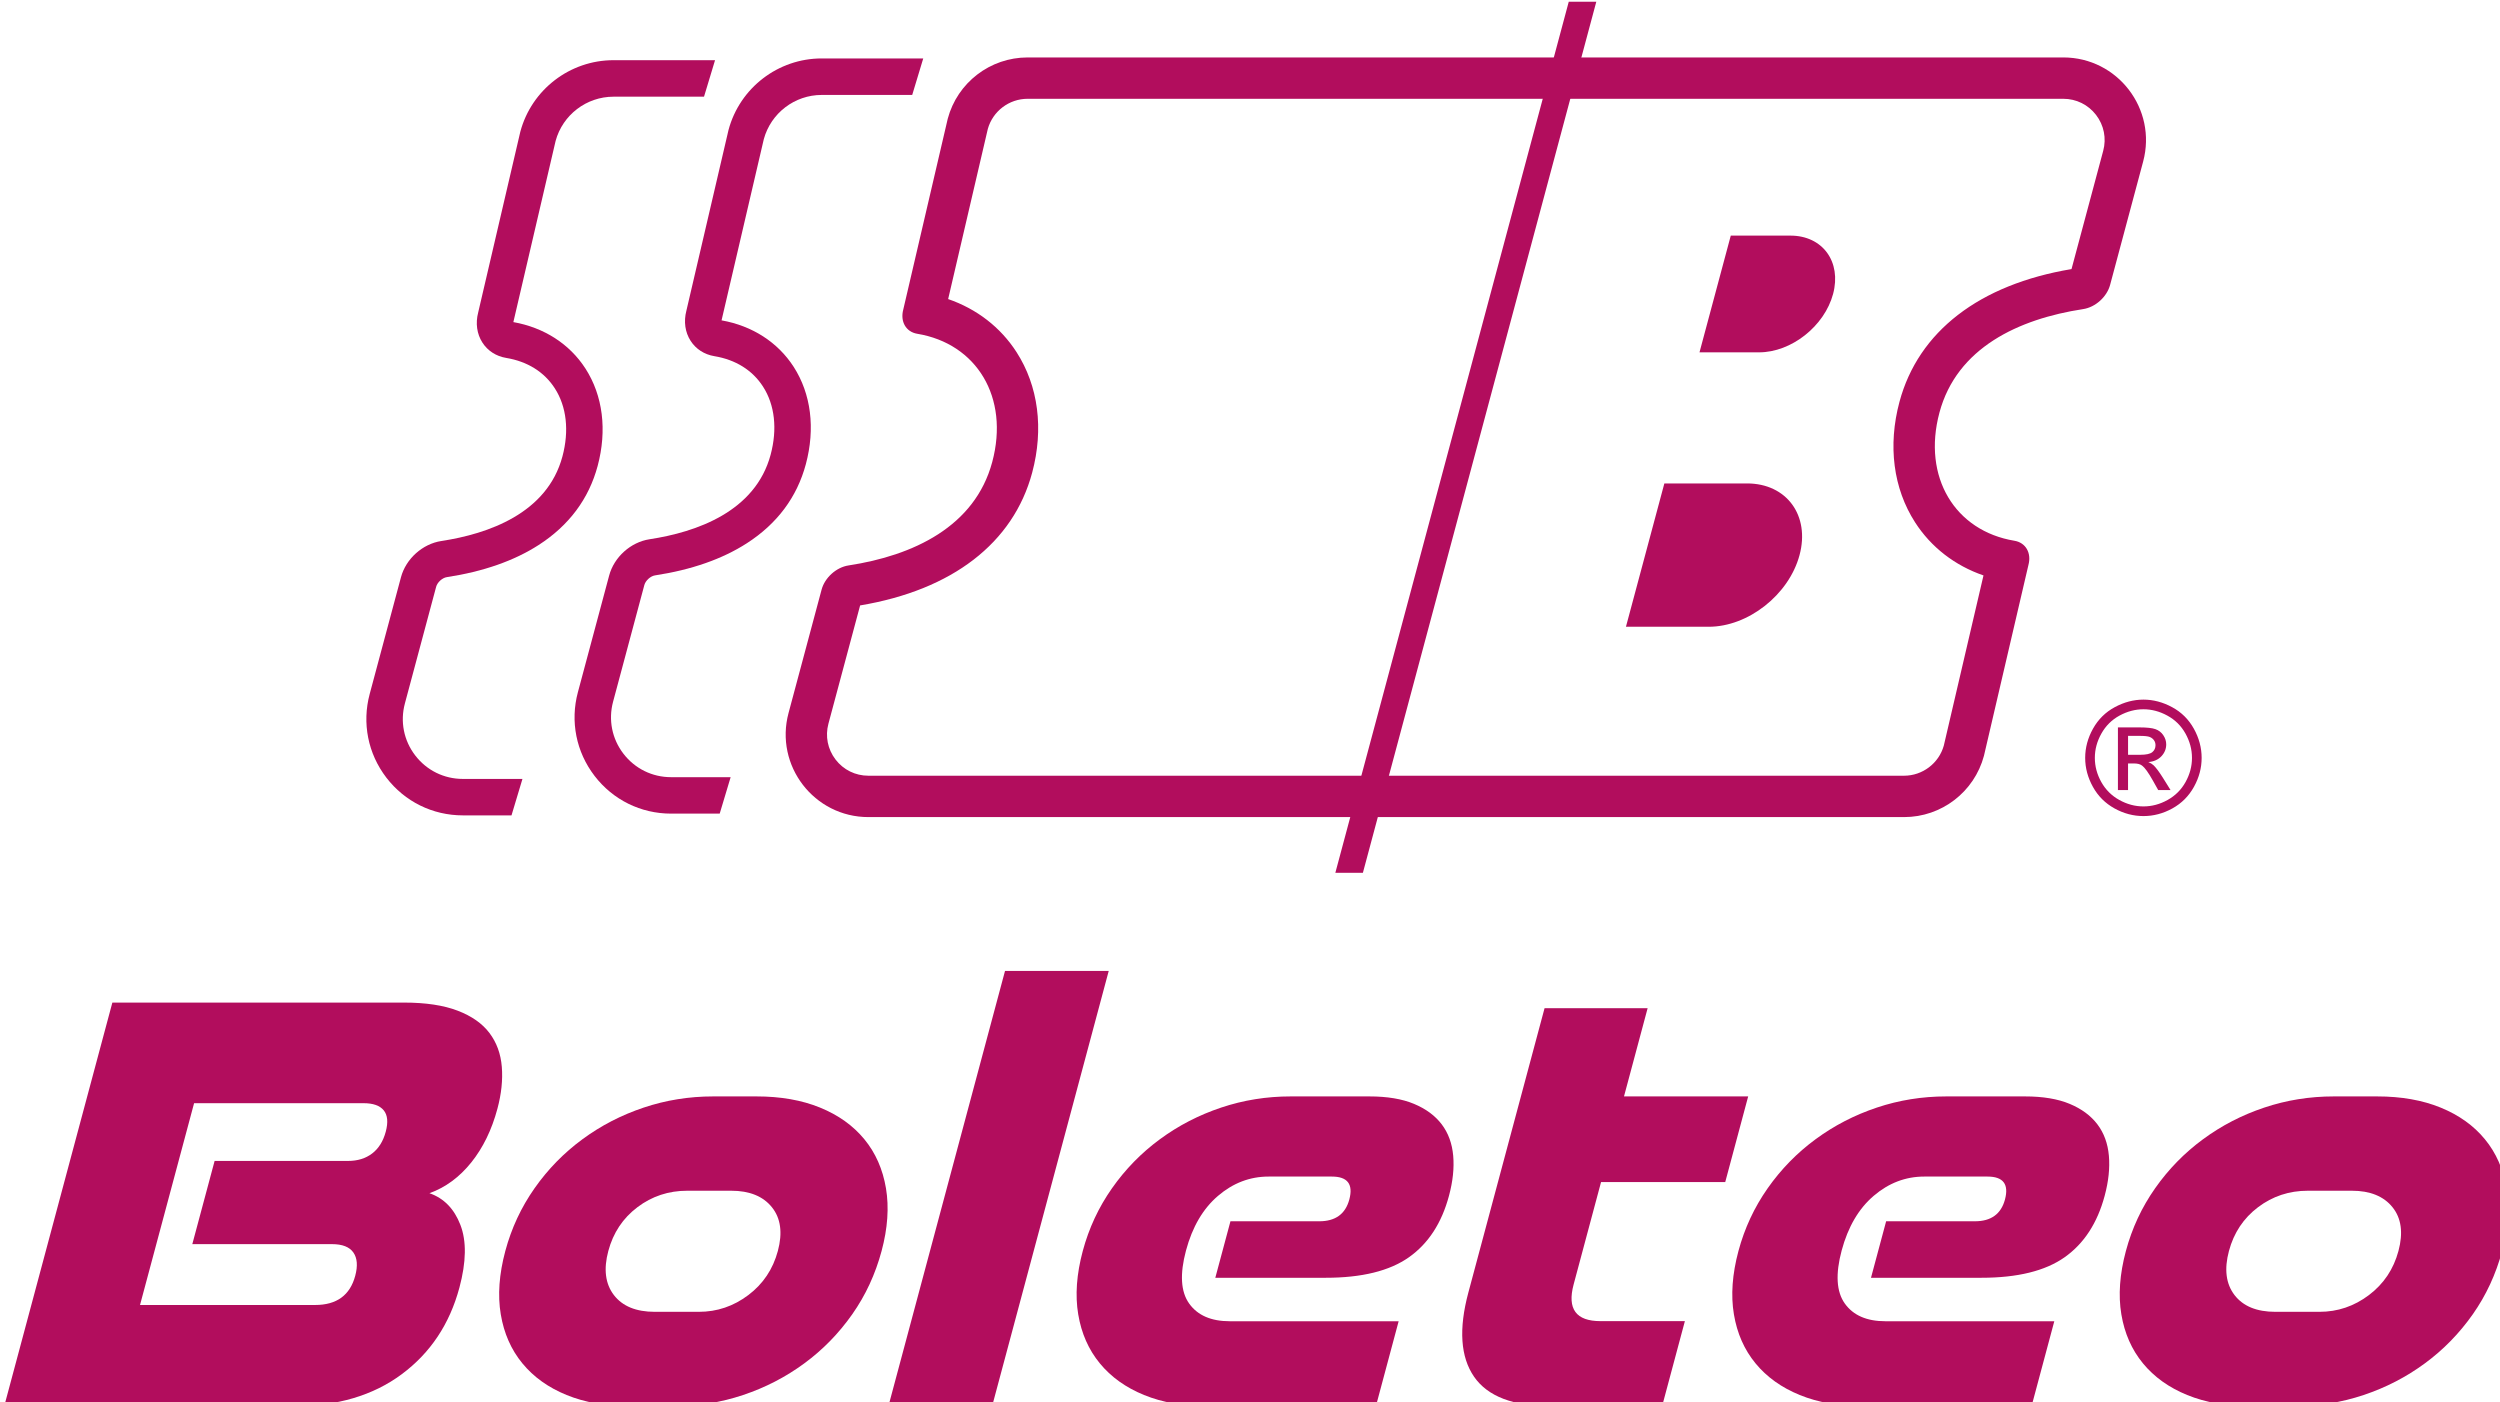 <?xml version="1.0" encoding="UTF-8" standalone="no"?>
<!-- Created with Inkscape (http://www.inkscape.org/) -->

<svg
   width="246.265mm"
   height="138.139mm"
   viewBox="0 0 246.265 138.139"
   version="1.1"
   id="svg1"
   xml:space="preserve"
   xmlns:inkscape="http://www.inkscape.org/namespaces/inkscape"
   xmlns:sodipodi="http://sodipodi.sourceforge.net/DTD/sodipodi-0.dtd"
   xmlns="http://www.w3.org/2000/svg"
   xmlns:svg="http://www.w3.org/2000/svg"><sodipodi:namedview
     id="namedview1"
     pagecolor="#ffffff"
     bordercolor="#000000"
     borderopacity="0.25"
     inkscape:showpageshadow="2"
     inkscape:pageopacity="0.0"
     inkscape:pagecheckerboard="0"
     inkscape:deskcolor="#d1d1d1"
     inkscape:document-units="mm" /><defs
     id="defs1" /><g
     inkscape:label="Capa 1"
     inkscape:groupmode="layer"
     id="layer1"
     transform="translate(-164.274,146.697)"><g
       id="g1"
       style="fill:#b20d5d;fill-opacity:1"
       transform="translate(186.496,-12.974)"><g
         id="g18"
         transform="matrix(0.265,0,0,0.265,-286.131,-243.899)"
         style="fill:#b20d5d;fill-opacity:1">
	<g
   id="g7"
   style="fill:#b20d5d;fill-opacity:1">
		<path
   class="st0"
   d="m 997.45,938.47 40.2,-150.03 h 108.48 c 8,0 14.62,1 19.85,3 5.23,2 9.18,4.77 11.85,8.31 2.67,3.54 4.2,7.73 4.59,12.58 0.39,4.85 -0.15,10.04 -1.64,15.58 -2.1,7.85 -5.35,14.51 -9.73,19.97 -4.39,5.46 -9.56,9.27 -15.53,11.42 5.35,1.85 9.19,5.77 11.5,11.77 2.32,6 2.2,13.77 -0.36,23.31 -3.63,13.54 -10.77,24.27 -21.44,32.2 -10.66,7.93 -24.07,11.89 -40.23,11.89 z m 69.92,-60.24 8.29,-30.93 h 49.62 c 3.54,0 6.52,-0.92 8.94,-2.77 2.42,-1.85 4.1,-4.54 5.05,-8.08 0.95,-3.54 0.7,-6.19 -0.75,-7.96 -1.45,-1.77 -3.94,-2.65 -7.48,-2.65 h -63.01 l -20.1,75.01 h 65.09 c 8,0 12.97,-3.61 14.91,-10.85 0.99,-3.69 0.76,-6.58 -0.68,-8.65 -1.45,-2.08 -4.09,-3.12 -7.94,-3.12 z"
   id="path1"
   style="fill:#b20d5d;fill-opacity:1" />
		<path
   class="st0"
   d="m 1230.11,938.47 c -8.93,0 -16.79,-1.38 -23.58,-4.15 -6.8,-2.77 -12.29,-6.69 -16.46,-11.77 -4.18,-5.08 -6.86,-11.15 -8.04,-18.23 -1.18,-7.08 -0.62,-14.92 1.69,-23.54 2.27,-8.46 5.89,-16.23 10.86,-23.31 4.97,-7.08 10.91,-13.16 17.81,-18.23 6.9,-5.08 14.49,-9 22.77,-11.77 8.28,-2.77 16.88,-4.15 25.81,-4.15 h 16.16 c 8.92,0 16.79,1.38 23.58,4.15 6.8,2.77 12.29,6.69 16.47,11.77 4.18,5.08 6.85,11.16 8.04,18.23 1.18,7.08 0.64,14.85 -1.63,23.31 -2.31,8.62 -5.95,16.47 -10.92,23.54 -4.98,7.08 -10.91,13.16 -17.81,18.23 -6.9,5.08 -14.49,9 -22.77,11.77 -8.28,2.77 -16.89,4.15 -25.81,4.15 z m 25.55,-35.08 c 6.77,0 12.91,-2.08 18.4,-6.23 5.5,-4.15 9.15,-9.62 10.97,-16.39 1.81,-6.77 1.07,-12.19 -2.22,-16.27 -3.29,-4.08 -8.33,-6.12 -15.1,-6.12 h -16.39 c -6.92,0 -13.09,2.04 -18.49,6.12 -5.4,4.08 -9.01,9.5 -10.82,16.27 -1.81,6.77 -1.12,12.23 2.07,16.39 3.19,4.15 8.25,6.23 15.18,6.23 z"
   id="path2"
   style="fill:#b20d5d;fill-opacity:1" />
		<path
   class="st0"
   d="m 1326.12,938.47 43.35,-161.8 h 38.55 l -43.35,161.8 z"
   id="path3"
   style="fill:#b20d5d;fill-opacity:1" />
		<path
   class="st0"
   d="m 1444.76,938.47 c -8.93,0 -16.79,-1.38 -23.58,-4.15 -6.8,-2.77 -12.29,-6.69 -16.46,-11.77 -4.18,-5.08 -6.86,-11.15 -8.04,-18.23 -1.18,-7.08 -0.62,-14.92 1.69,-23.54 2.27,-8.46 5.89,-16.23 10.86,-23.31 4.97,-7.08 10.91,-13.16 17.81,-18.23 6.9,-5.08 14.49,-9 22.77,-11.77 8.28,-2.77 16.88,-4.15 25.81,-4.15 h 29.31 c 6.61,0 12.14,0.92 16.57,2.77 4.43,1.85 7.86,4.39 10.31,7.62 2.44,3.23 3.86,7.12 4.26,11.66 0.4,4.54 -0.12,9.5 -1.57,14.89 -2.72,10.16 -7.69,17.77 -14.89,22.85 -7.21,5.08 -17.51,7.62 -30.89,7.62 h -41.08 l 5.63,-21 h 33.01 c 6,0 9.72,-2.69 11.17,-8.08 1.52,-5.69 -0.64,-8.54 -6.48,-8.54 h -23.54 c -6.92,0 -13.18,2.39 -18.77,7.16 -5.59,4.77 -9.56,11.54 -11.91,20.31 -2.35,8.77 -1.96,15.35 1.17,19.73 3.13,4.39 8.16,6.58 15.09,6.58 h 62.78 l -8.47,31.62 h -62.56 z"
   id="path4"
   style="fill:#b20d5d;fill-opacity:1" />
		<path
   class="st0"
   d="m 1572.39,938.47 c -14,0 -23.53,-3.65 -28.57,-10.96 -5.04,-7.31 -5.75,-17.73 -2.12,-31.28 l 28.33,-105.71 h 38.31 l -8.78,32.78 h 46.16 l -8.53,31.85 h -46.16 l -10.2,38.08 c -2.43,9.08 0.89,13.62 9.97,13.62 h 31.39 l -8.47,31.62 z"
   id="path5"
   style="fill:#b20d5d;fill-opacity:1" />
		<path
   class="st0"
   d="m 1688.49,938.47 c -8.93,0 -16.79,-1.38 -23.58,-4.15 -6.8,-2.77 -12.29,-6.69 -16.46,-11.77 -4.18,-5.08 -6.86,-11.15 -8.04,-18.23 -1.18,-7.08 -0.62,-14.92 1.69,-23.54 2.27,-8.46 5.89,-16.23 10.86,-23.31 4.97,-7.08 10.91,-13.16 17.81,-18.23 6.9,-5.08 14.49,-9 22.77,-11.77 8.28,-2.77 16.89,-4.15 25.81,-4.15 h 29.31 c 6.61,0 12.14,0.92 16.57,2.77 4.43,1.85 7.86,4.39 10.31,7.62 2.44,3.23 3.86,7.12 4.26,11.66 0.4,4.54 -0.12,9.5 -1.57,14.89 -2.72,10.16 -7.69,17.77 -14.89,22.85 -7.21,5.08 -17.51,7.62 -30.89,7.62 h -41.08 l 5.63,-21 h 33 c 6,0 9.72,-2.69 11.17,-8.08 1.52,-5.69 -0.64,-8.54 -6.48,-8.54 h -23.54 c -6.92,0 -13.18,2.39 -18.77,7.16 -5.59,4.77 -9.55,11.54 -11.91,20.31 -2.35,8.77 -1.96,15.35 1.17,19.73 3.13,4.39 8.16,6.58 15.09,6.58 h 62.78 l -8.47,31.62 h -62.55 z"
   id="path6"
   style="fill:#b20d5d;fill-opacity:1" />
		<path
   class="st0"
   d="m 1832.51,938.47 c -8.93,0 -16.79,-1.38 -23.58,-4.15 -6.8,-2.77 -12.29,-6.69 -16.46,-11.77 -4.18,-5.08 -6.86,-11.15 -8.04,-18.23 -1.18,-7.08 -0.62,-14.92 1.69,-23.54 2.27,-8.46 5.89,-16.23 10.86,-23.31 4.97,-7.08 10.91,-13.16 17.81,-18.23 6.9,-5.08 14.49,-9 22.77,-11.77 8.28,-2.77 16.88,-4.15 25.81,-4.15 h 16.16 c 8.92,0 16.79,1.38 23.58,4.15 6.79,2.77 12.29,6.69 16.46,11.77 4.18,5.08 6.85,11.16 8.04,18.23 1.18,7.08 0.64,14.85 -1.63,23.31 -2.31,8.62 -5.95,16.47 -10.92,23.54 -4.98,7.08 -10.91,13.16 -17.81,18.23 -6.9,5.08 -14.49,9 -22.77,11.77 -8.28,2.77 -16.89,4.15 -25.81,4.15 z m 25.56,-35.08 c 6.77,0 12.91,-2.08 18.4,-6.23 5.5,-4.15 9.15,-9.62 10.97,-16.39 1.81,-6.77 1.07,-12.19 -2.22,-16.27 -3.29,-4.08 -8.33,-6.12 -15.09,-6.12 h -16.39 c -6.93,0 -13.09,2.04 -18.49,6.12 -5.4,4.08 -9.01,9.5 -10.82,16.27 -1.81,6.77 -1.12,12.23 2.07,16.39 3.19,4.15 8.25,6.23 15.18,6.23 z"
   id="path7"
   style="fill:#b20d5d;fill-opacity:1" />
	</g>
	<path
   class="st0"
   d="m 1762.85,452.48 c 4.82,0 9.26,2.19 12.19,6.01 2.93,3.82 3.9,8.68 2.65,13.33 l -11.78,43.96 c -34.27,5.74 -56.94,23.21 -63.95,49.34 -4.37,16.3 -2.3,32.22 5.81,44.82 5.96,9.26 14.8,16.06 25.42,19.72 l -14.75,63.26 c -1.86,6.6 -7.92,11.19 -14.79,11.19 h -384.98 c -4.82,0 -9.26,-2.19 -12.19,-6.01 -2.93,-3.82 -3.9,-8.68 -2.65,-13.33 l 11.78,-43.96 c 34.27,-5.74 56.94,-23.21 63.95,-49.34 4.37,-16.3 2.3,-32.22 -5.81,-44.82 -5.96,-9.26 -14.8,-16.06 -25.42,-19.72 l 14.75,-63.26 c 1.86,-6.6 7.91,-11.19 14.79,-11.19 h 384.98 m 0,-15.37 h -384.98 c -13.91,0 -26.09,9.34 -29.69,22.78 l -16.53,70.92 c -1.2,4.46 0.98,8.32 5.2,9.02 22.05,3.65 34.32,23.6 27.87,47.66 -6.45,24.06 -29.4,34.79 -53.41,38.45 -4.59,0.7 -8.84,4.56 -10.03,9.02 L 1289,680.8 c -5.23,19.52 9.48,38.69 29.69,38.69 h 384.98 c 13.91,0 26.09,-9.34 29.69,-22.78 l 16.53,-70.92 c 1.2,-4.46 -0.98,-8.32 -5.2,-9.02 -22.05,-3.65 -34.32,-23.6 -27.87,-47.66 6.45,-24.06 29.4,-34.79 53.41,-38.45 4.59,-0.7 8.84,-4.56 10.03,-9.02 l 12.28,-45.84 c 5.22,-19.52 -9.49,-38.69 -29.69,-38.69 z"
   id="path8"
   style="fill:#b20d5d;fill-opacity:1" />
	<g
   id="g9"
   style="fill:#b20d5d;fill-opacity:1">
		<path
   class="st0"
   d="m 1664.81,622.1 c -3.94,14.71 -19.06,26.64 -33.78,26.64 h -30.75 l 14.28,-53.28 h 30.75 c 14.72,0.01 23.45,11.93 19.5,26.64 z"
   id="path9"
   style="fill:#b20d5d;fill-opacity:1" />
	</g>
	<g
   id="g10"
   style="fill:#b20d5d;fill-opacity:1">
		<path
   class="st0"
   d="m 1677.28,525.03 c -3.21,11.98 -15.53,21.7 -27.51,21.7 h -22.15 l 11.63,-43.39 h 22.15 c 11.98,-0.01 19.09,9.71 15.88,21.69 z"
   id="path10"
   style="fill:#b20d5d;fill-opacity:1" />
	</g>
	<g
   id="g12"
   style="fill:#b20d5d;fill-opacity:1">
		<g
   id="g11"
   style="fill:#b20d5d;fill-opacity:1">
			<polygon
   class="st0"
   points="1589.26,416.41 1502.5,740.19 1492.26,740.19 1579.02,416.41 "
   id="polygon10"
   style="fill:#b20d5d;fill-opacity:1" />
		</g>
	</g>
	<g
   id="g13"
   style="fill:#b20d5d;fill-opacity:1">
		<path
   class="st0"
   d="m 1263.41,718.2 h -18.07 c -11.24,0 -21.61,-5.11 -28.45,-14.03 -6.84,-8.92 -9.1,-20.26 -6.19,-31.11 l 11.62,-43.37 c 1.84,-6.87 8.02,-12.42 15.02,-13.48 17.4,-2.65 39.33,-10.25 45,-31.42 2.56,-9.54 1.55,-18.54 -2.83,-25.33 -3.92,-6.09 -10.18,-10 -18.1,-11.31 -3.72,-0.62 -6.85,-2.64 -8.81,-5.69 -2.06,-3.2 -2.62,-7.17 -1.58,-11.18 l 15.67,-67.22 c 4.19,-15.65 18.44,-26.58 34.64,-26.58 h 37.74 l -4.1,13.57 h -33.65 c -10.04,0 -18.86,6.75 -21.51,16.42 l -15.67,67.2 c -0.02,0.06 -0.03,0.11 -0.04,0.17 11.43,2.03 20.92,8.15 26.8,17.27 6.48,10.06 8.09,22.91 4.53,36.2 -3.28,12.24 -10.65,22.12 -21.92,29.38 -9.11,5.87 -20.6,9.89 -34.15,11.95 -1.67,0.25 -3.51,1.93 -3.96,3.58 l -11.62,43.37 c -1.81,6.75 -0.41,13.8 3.85,19.34 4.25,5.54 10.7,8.72 17.69,8.72 h 22.16 z"
   id="path12"
   style="fill:#b20d5d;fill-opacity:1" />
	</g>
	<g
   id="g15"
   style="fill:#b20d5d;fill-opacity:1">
		<g
   id="g14"
   style="fill:#b20d5d;fill-opacity:1">
			<path
   class="st0"
   d="m 1186.02,718.85 h -18.07 c -11.24,0 -21.61,-5.11 -28.45,-14.03 -6.84,-8.92 -9.1,-20.26 -6.19,-31.11 l 11.62,-43.37 c 1.84,-6.87 8.02,-12.42 15.02,-13.48 17.4,-2.65 39.33,-10.25 45,-31.42 2.56,-9.54 1.55,-18.54 -2.83,-25.33 -3.92,-6.09 -10.18,-10 -18.1,-11.31 -3.72,-0.62 -6.85,-2.64 -8.81,-5.69 -2.06,-3.2 -2.62,-7.17 -1.58,-11.18 l 15.67,-67.22 c 4.19,-15.65 18.44,-26.58 34.64,-26.58 h 37.74 l -4.1,13.57 h -33.65 c -10.04,0 -18.87,6.75 -21.51,16.42 l -15.67,67.2 c -0.02,0.06 -0.03,0.12 -0.04,0.17 11.43,2.03 20.92,8.15 26.8,17.27 6.48,10.06 8.09,22.91 4.53,36.2 -3.28,12.24 -10.65,22.12 -21.92,29.38 -9.11,5.87 -20.6,9.89 -34.15,11.95 -1.67,0.25 -3.52,1.93 -3.96,3.58 l -11.62,43.37 c -1.81,6.75 -0.41,13.8 3.85,19.34 4.25,5.54 10.7,8.72 17.69,8.72 h 22.16 z"
   id="path13"
   style="fill:#b20d5d;fill-opacity:1" />
		</g>
	</g>
	<g
   id="g17"
   style="fill:#b20d5d;fill-opacity:1">
		<g
   id="g16"
   style="fill:#b20d5d;fill-opacity:1">
			<path
   class="st0"
   d="m 1792.65,675.82 c 3.63,0 7.18,0.93 10.64,2.8 3.46,1.86 6.16,4.53 8.09,8 1.93,3.47 2.9,7.09 2.9,10.86 0,3.73 -0.95,7.31 -2.86,10.76 -1.9,3.44 -4.57,6.12 -8,8.02 -3.43,1.9 -7.02,2.85 -10.77,2.85 -3.75,0 -7.34,-0.95 -10.77,-2.85 -3.43,-1.9 -6.11,-4.57 -8.02,-8.02 -1.91,-3.44 -2.87,-7.03 -2.87,-10.76 0,-3.77 0.97,-7.39 2.91,-10.86 1.94,-3.47 4.64,-6.14 8.1,-8 3.47,-1.87 7.02,-2.8 10.65,-2.8 z m 0,3.59 c -3.04,0 -6,0.78 -8.88,2.34 -2.88,1.56 -5.13,3.79 -6.75,6.68 -1.63,2.9 -2.44,5.91 -2.44,9.05 0,3.12 0.8,6.1 2.39,8.96 1.6,2.86 3.83,5.09 6.7,6.68 2.87,1.6 5.86,2.4 8.98,2.4 3.12,0 6.11,-0.8 8.98,-2.4 2.87,-1.6 5.1,-3.82 6.68,-6.68 1.59,-2.86 2.38,-5.85 2.38,-8.96 0,-3.14 -0.81,-6.15 -2.42,-9.05 -1.62,-2.9 -3.87,-5.12 -6.76,-6.68 -2.88,-1.57 -5.83,-2.34 -8.86,-2.34 z m -9.49,30.03 v -23.29 h 8 c 2.73,0 4.71,0.21 5.94,0.65 1.22,0.43 2.2,1.18 2.92,2.25 0.73,1.07 1.09,2.21 1.09,3.41 0,1.7 -0.61,3.18 -1.82,4.45 -1.22,1.26 -2.83,1.97 -4.83,2.12 0.82,0.34 1.48,0.76 1.98,1.23 0.94,0.92 2.08,2.46 3.44,4.62 l 2.84,4.56 h -4.59 l -2.06,-3.67 c -1.63,-2.89 -2.94,-4.69 -3.93,-5.42 -0.69,-0.54 -1.69,-0.8 -3.01,-0.8 h -2.21 v 9.9 h -3.76 z m 3.76,-13.11 h 4.56 c 2.18,0 3.67,-0.33 4.46,-0.98 0.79,-0.65 1.19,-1.51 1.19,-2.58 0,-0.69 -0.19,-1.31 -0.57,-1.85 -0.38,-0.54 -0.91,-0.95 -1.59,-1.22 -0.68,-0.27 -1.94,-0.4 -3.77,-0.4 h -4.27 v 7.03 z"
   id="path15"
   style="fill:#b20d5d;fill-opacity:1" />
		</g>
	</g>
</g></g></g><style
     type="text/css"
     id="style1">
	.st0{fill:#404040;}
	.st1{fill:#FFFFFF;}
	.st2{fill:#424142;}
</style></svg>
